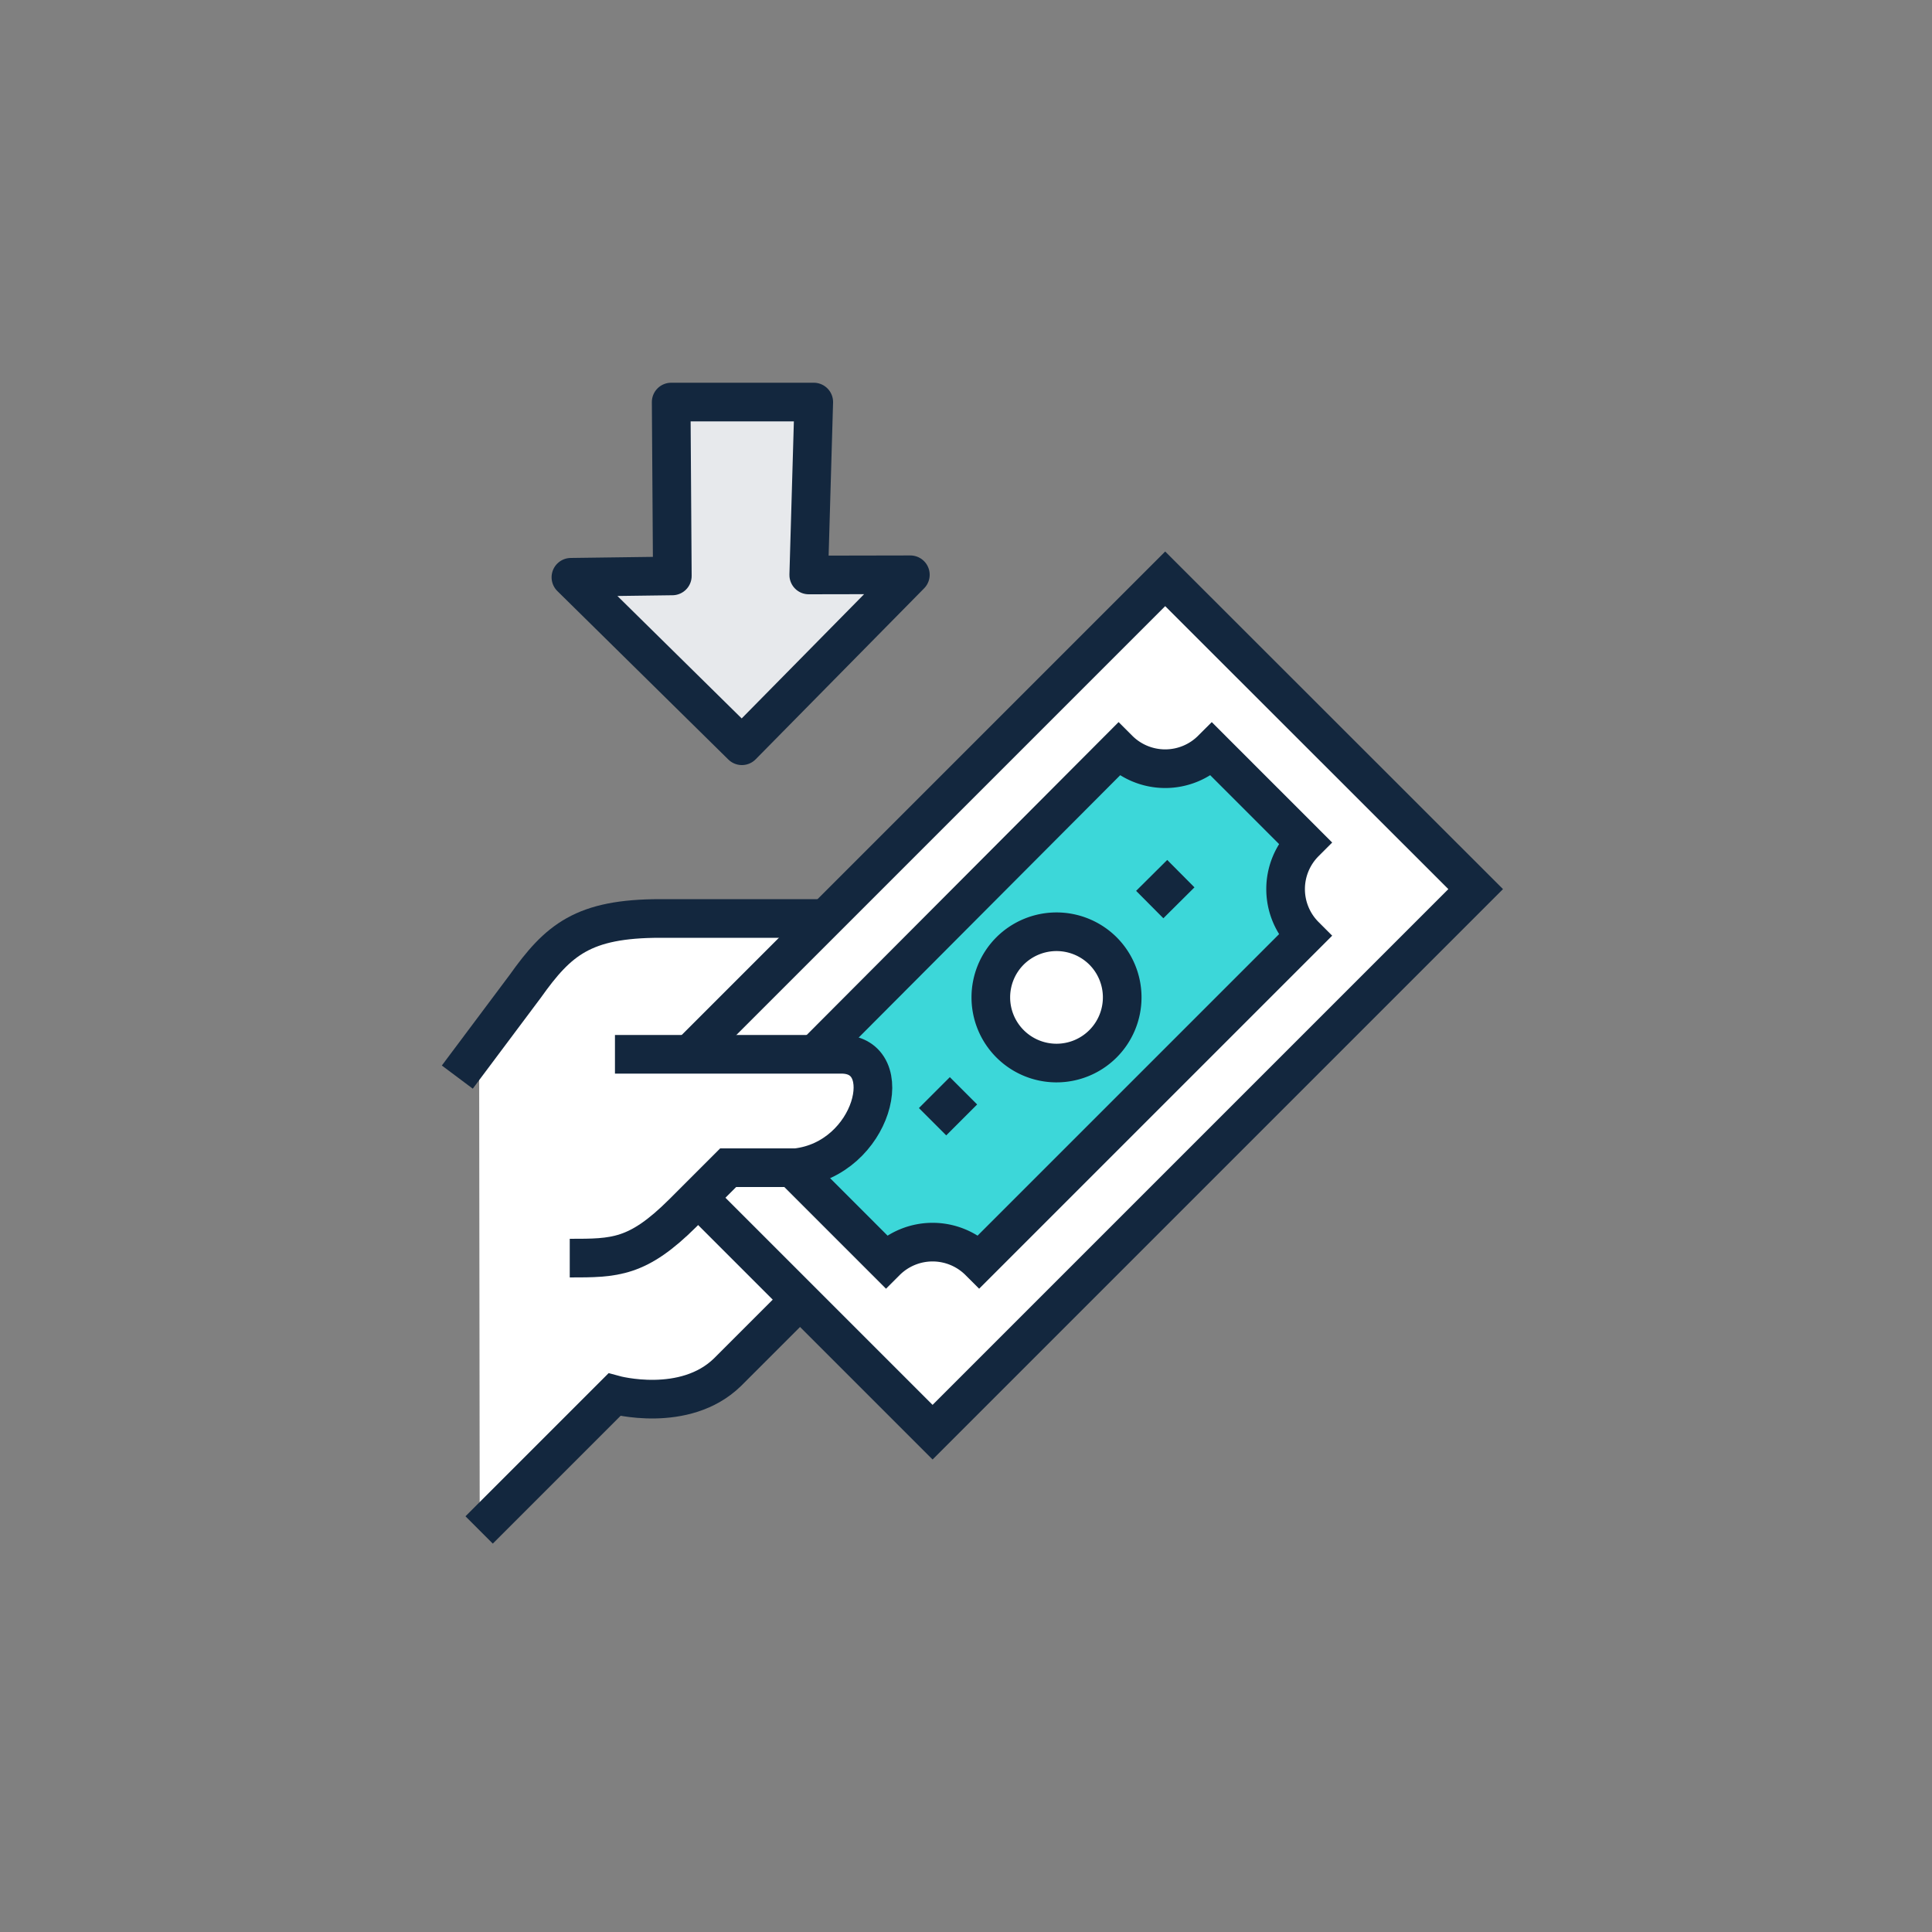 <svg id="Layer_1" data-name="Layer 1" xmlns="http://www.w3.org/2000/svg" viewBox="0 0 100 100"><rect x="0" y="0" width="100" height="100" fill="#808080" stroke="none"/><defs><style>.cls-1,.cls-3{fill:#fff;}.cls-2{fill:none;}.cls-2,.cls-3,.cls-4,.cls-5{stroke:#13273e;stroke-width:2px;}.cls-2,.cls-3,.cls-4{stroke-miterlimit:10;}.cls-4{fill:#3cd7d9;}.cls-5{fill:#e7e9ec;stroke-linejoin:round;}</style></defs><path class="cls-1" d="M24.8,54.18l2.34-3.12c1.76-2.42,3-3.52,7-3.52h8.2L41.21,67.47,37.69,71c-2.22,2.22-5.86,1.17-5.86,1.17l-7,7Z"/><path class="cls-1" d="M31.83,54.57H43.55c3,0,1.66,5.42-2.34,5.87H37.69l-2.34,2.34c-2.35,2.34-3.52,2.34-5.86,2.34"/><path class="cls-2" d="M24.8,79.19l7-7s3.64,1,5.86-1.17l3.52-3.52"/><path class="cls-2" d="M42.38,47.54h-8.2c-4,0-5.28,1.1-7,3.52l-3.51,4.69"/><polyline class="cls-3" points="35.42 54.85 60.31 29.96 76.38 46.02 48.27 74.13 36.22 62.08"/><path class="cls-4" d="M40.73,60.16l5.13,5.13a3.41,3.41,0,0,1,4.82,0L67.54,48.43a3.41,3.41,0,0,1,0-4.82l-4.82-4.82a3.41,3.41,0,0,1-4.82,0L42,54.74"/><line class="cls-2" x1="48.27" y1="58.06" x2="49.87" y2="56.46"/><line class="cls-2" x1="59.51" y1="46.82" x2="61.12" y2="45.22"/><path class="cls-3" d="M57.09,49.22a3.4,3.4,0,1,1-4.81,0A3.41,3.41,0,0,1,57.09,49.22Z"/><path class="cls-3" d="M31.83,54.57H43.55c3,0,1.66,5.42-2.34,5.87H37.69l-2.34,2.34c-2.35,2.34-3.52,2.34-5.86,2.34"/><polygon class="cls-5" points="42.12 20.81 34.74 20.81 34.8 29.81 29.55 29.88 38.4 38.6 47.12 29.75 41.86 29.76 42.12 20.81"/></svg>
